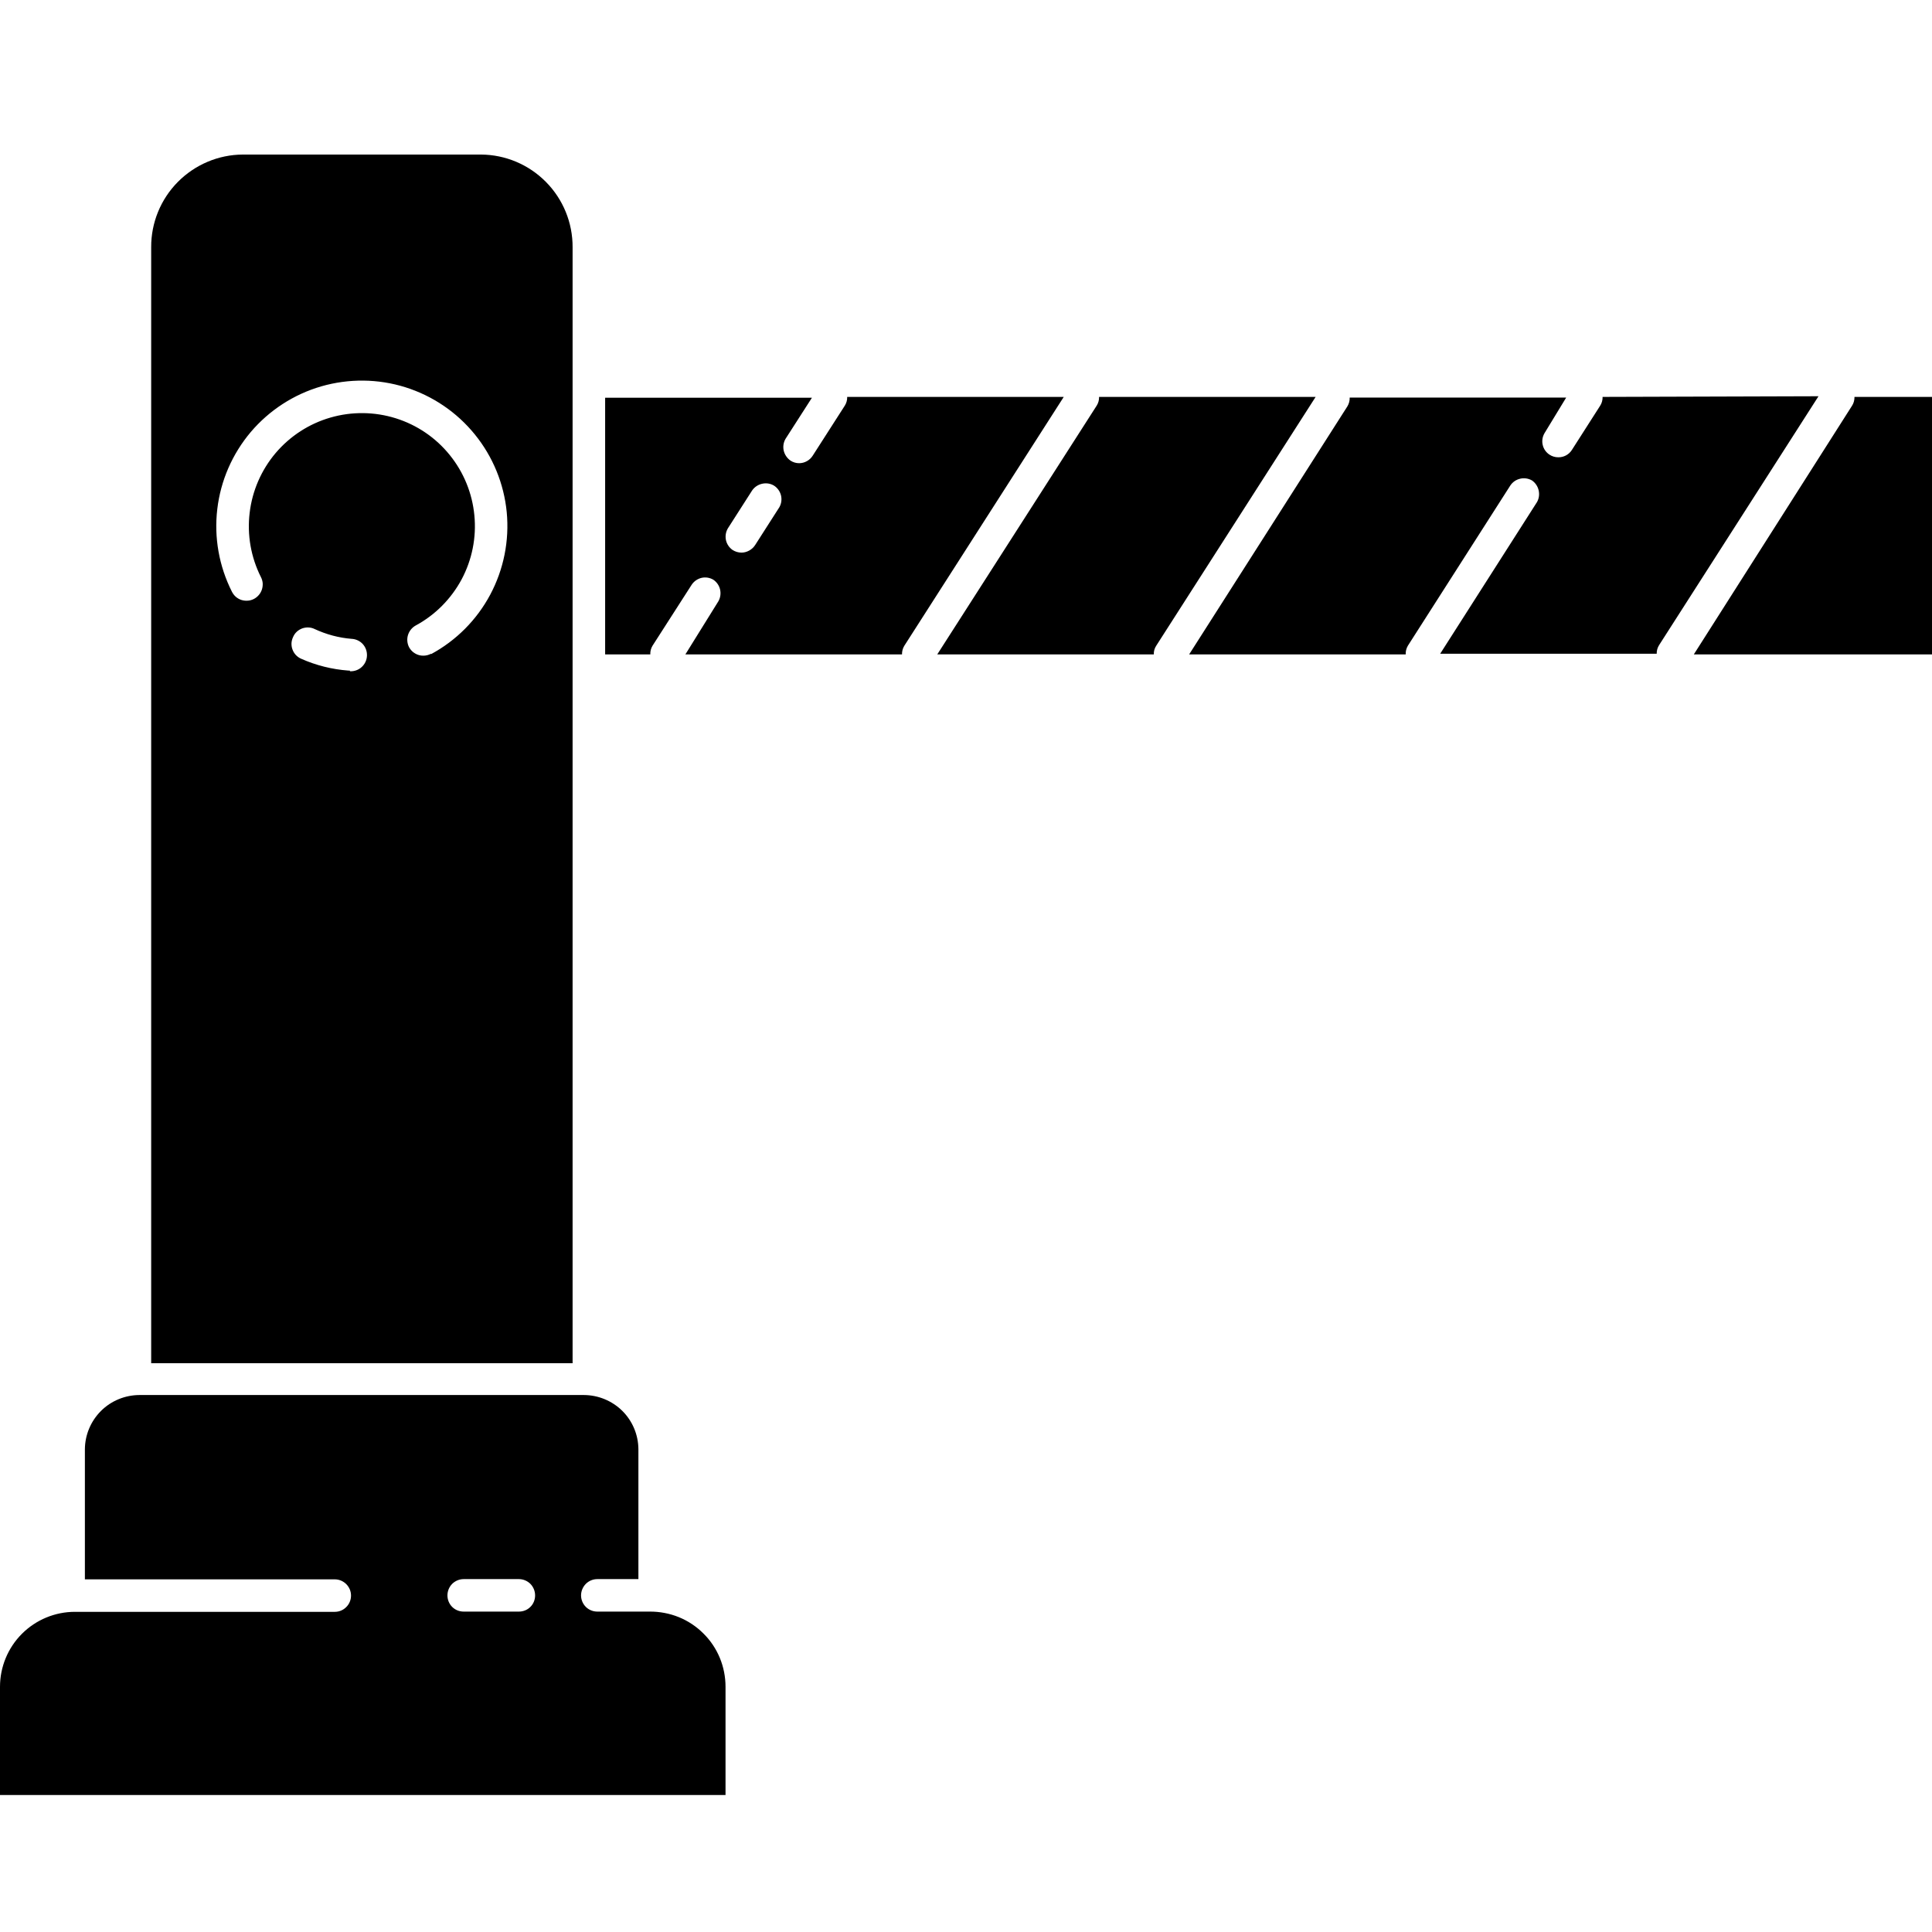 <?xml version="1.0" encoding="UTF-8"?>
<svg xmlns="http://www.w3.org/2000/svg" width="32" height="32" viewBox="0 0 32 32" fill="none">
  <path d="M9.671 23.106C9.909 23.107 10.138 23.201 10.308 23.369C10.477 23.537 10.572 23.765 10.574 24.003V26.155H9.893C9.821 26.155 9.753 26.184 9.703 26.234C9.653 26.285 9.624 26.354 9.624 26.425C9.624 26.496 9.653 26.565 9.703 26.615C9.753 26.665 9.822 26.693 9.893 26.693H10.761C10.925 26.692 11.089 26.723 11.241 26.784C11.394 26.846 11.533 26.938 11.649 27.054C11.766 27.169 11.859 27.307 11.922 27.459C11.985 27.611 12.017 27.774 12.017 27.939V29.731H0V27.939C0 27.609 0.131 27.293 0.363 27.061C0.596 26.828 0.912 26.697 1.241 26.697H5.546C5.617 26.697 5.685 26.669 5.735 26.618C5.786 26.568 5.814 26.499 5.814 26.428C5.814 26.357 5.786 26.289 5.735 26.238C5.685 26.188 5.617 26.159 5.546 26.159H1.406V24.007C1.407 23.768 1.503 23.539 1.672 23.37C1.841 23.201 2.071 23.107 2.31 23.106H9.671ZM7.68 26.155C7.608 26.155 7.54 26.184 7.489 26.234C7.439 26.285 7.411 26.354 7.411 26.425C7.411 26.496 7.439 26.565 7.489 26.615C7.54 26.666 7.608 26.693 7.68 26.693H8.595C8.666 26.693 8.735 26.666 8.785 26.615C8.836 26.565 8.863 26.496 8.863 26.425C8.863 26.354 8.835 26.285 8.785 26.234C8.735 26.184 8.666 26.155 8.595 26.155H7.68ZM7.967 2.56C8.371 2.562 8.759 2.726 9.043 3.014C9.327 3.301 9.486 3.69 9.484 4.095V22.579H2.504V4.095C2.502 3.69 2.661 3.301 2.945 3.014C3.23 2.726 3.617 2.562 4.021 2.56H7.967ZM5.109 10.393C5.074 10.391 5.037 10.397 5.004 10.409C4.971 10.422 4.94 10.44 4.914 10.465C4.888 10.489 4.868 10.519 4.854 10.552C4.839 10.584 4.83 10.619 4.828 10.654C4.827 10.69 4.832 10.726 4.845 10.759C4.857 10.792 4.876 10.823 4.9 10.849C4.925 10.875 4.954 10.896 4.986 10.91C5.235 11.021 5.5 11.087 5.771 11.107H5.793L5.797 11.118C5.868 11.121 5.938 11.097 5.99 11.049C6.043 11.001 6.075 10.934 6.078 10.862C6.081 10.791 6.057 10.721 6.009 10.668C5.961 10.615 5.893 10.584 5.821 10.581C5.61 10.564 5.404 10.508 5.212 10.419C5.18 10.403 5.145 10.394 5.109 10.393ZM6.714 6.414C6.262 6.272 5.777 6.268 5.322 6.399C4.867 6.531 4.461 6.794 4.154 7.155C3.848 7.517 3.654 7.961 3.599 8.432C3.543 8.902 3.628 9.379 3.842 9.802C3.858 9.833 3.88 9.862 3.906 9.885C3.933 9.908 3.964 9.926 3.998 9.937C4.032 9.947 4.067 9.952 4.103 9.949C4.138 9.947 4.173 9.937 4.204 9.921C4.236 9.905 4.264 9.882 4.287 9.855C4.31 9.829 4.327 9.797 4.338 9.764C4.349 9.73 4.353 9.694 4.351 9.659C4.348 9.624 4.338 9.59 4.322 9.559C4.156 9.23 4.091 8.86 4.135 8.494C4.178 8.129 4.328 7.784 4.566 7.503C4.805 7.222 5.12 7.018 5.474 6.916C5.827 6.814 6.203 6.818 6.555 6.928C6.906 7.038 7.217 7.249 7.448 7.535C7.68 7.821 7.822 8.169 7.857 8.535C7.893 8.902 7.819 9.271 7.646 9.596C7.472 9.92 7.207 10.187 6.884 10.361C6.823 10.395 6.777 10.453 6.757 10.52C6.737 10.586 6.744 10.659 6.776 10.721C6.799 10.763 6.833 10.799 6.875 10.823C6.917 10.848 6.964 10.861 7.013 10.86C7.057 10.86 7.1 10.849 7.139 10.828V10.835C7.556 10.61 7.897 10.267 8.12 9.849C8.343 9.43 8.438 8.955 8.393 8.483C8.347 8.012 8.164 7.564 7.865 7.196C7.567 6.828 7.166 6.556 6.714 6.414ZM14.979 10.695C14.952 10.738 14.939 10.788 14.94 10.839H11.352L11.898 9.96C11.932 9.901 11.942 9.831 11.927 9.765C11.912 9.698 11.871 9.64 11.815 9.602C11.756 9.567 11.687 9.556 11.62 9.571C11.554 9.587 11.495 9.627 11.457 9.684L10.808 10.695C10.781 10.739 10.769 10.789 10.771 10.839H10.023V6.588H13.448L13.01 7.27C12.976 7.329 12.966 7.399 12.981 7.465C12.997 7.531 13.037 7.59 13.093 7.629C13.135 7.657 13.185 7.672 13.236 7.672C13.281 7.672 13.326 7.66 13.365 7.638C13.405 7.616 13.438 7.584 13.462 7.546L13.993 6.718C14.02 6.675 14.034 6.625 14.032 6.574H17.619L14.979 10.695ZM19.151 10.695C19.123 10.737 19.108 10.788 19.111 10.839H15.524L18.165 6.718C18.192 6.675 18.206 6.625 18.204 6.574H21.791L19.151 10.695ZM27.48 10.685C27.453 10.727 27.439 10.777 27.44 10.828H23.854L25.457 8.317C25.491 8.258 25.5 8.188 25.485 8.122C25.47 8.056 25.431 7.997 25.375 7.958C25.316 7.924 25.245 7.913 25.179 7.929C25.112 7.944 25.054 7.984 25.016 8.041L23.319 10.695C23.293 10.739 23.28 10.789 23.283 10.839H19.696L22.318 6.729C22.344 6.685 22.357 6.635 22.355 6.585H25.941L25.583 7.173C25.548 7.232 25.536 7.302 25.552 7.369C25.567 7.436 25.608 7.494 25.665 7.531C25.707 7.559 25.758 7.574 25.809 7.574C25.854 7.575 25.898 7.564 25.938 7.543C25.977 7.522 26.011 7.491 26.035 7.453L26.505 6.718C26.532 6.675 26.545 6.625 26.544 6.574L30.12 6.563L27.48 10.685ZM32 10.839H28.055L30.677 6.718C30.704 6.675 30.717 6.625 30.716 6.574H32V10.839ZM12.621 8.013C12.555 8.028 12.497 8.067 12.458 8.123L12.056 8.751C12.021 8.81 12.01 8.88 12.024 8.946C12.039 9.013 12.079 9.072 12.135 9.11C12.179 9.138 12.23 9.153 12.282 9.153C12.327 9.153 12.372 9.14 12.411 9.118C12.45 9.096 12.484 9.065 12.508 9.027L12.91 8.399C12.943 8.339 12.952 8.269 12.935 8.202C12.917 8.135 12.875 8.077 12.816 8.041C12.757 8.007 12.688 7.997 12.621 8.013Z" fill="currentcolor"></path>
</svg>
